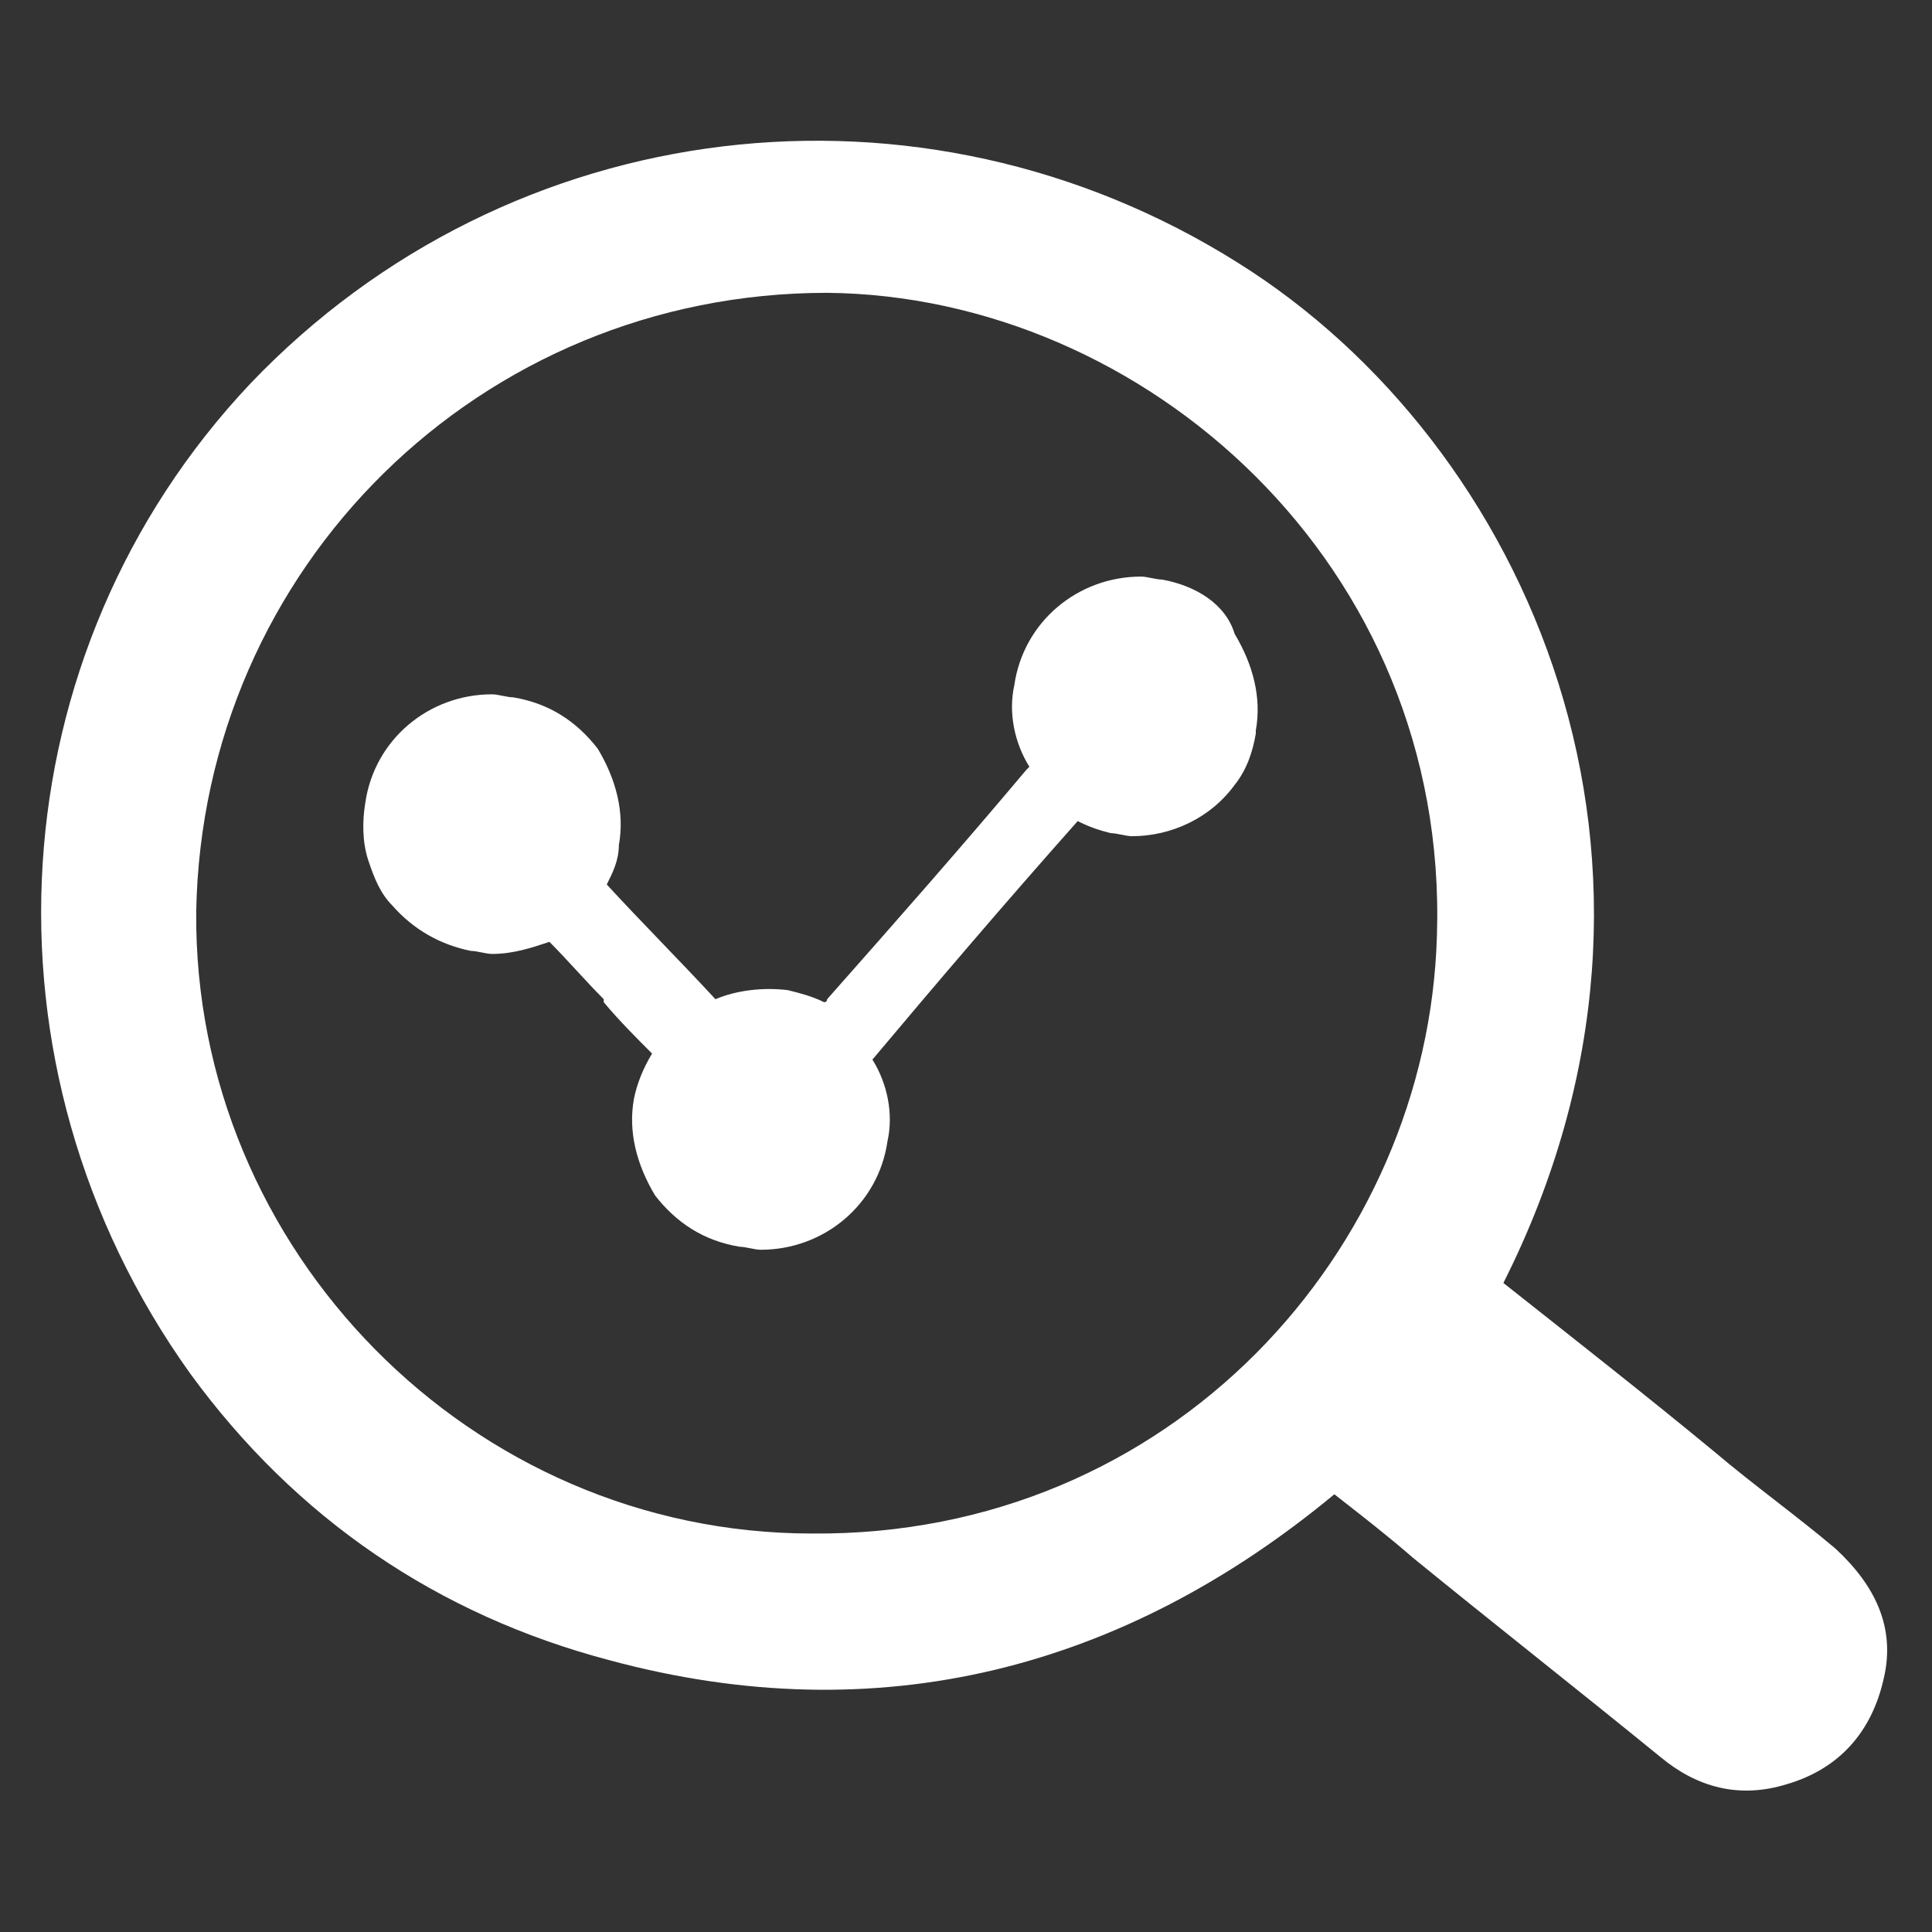 <svg width="32" height="32" viewBox="0 0 32 32" fill="none" xmlns="http://www.w3.org/2000/svg">
<rect x="0" y="0" width="32" height="32" fill="#333333" stroke="none"/>
<path d="M19.25 9.6C19.15 9.6 19 9.55 18.9 9.55C17.85 9.55 16.95 10.3 16.8 11.35C16.7 11.8 16.8 12.3 17.05 12.7L17 12.75C15.95 14 14.85 15.25 13.7 16.55C13.7 16.6 13.65 16.6 13.65 16.6C13.45 16.5 13.25 16.45 13.05 16.4C12.65 16.35 12.2 16.4 11.85 16.55C11.25 15.9 10.6 15.25 10.05 14.65C10.15 14.45 10.25 14.25 10.25 14C10.35 13.45 10.2 12.9 9.9 12.4C9.55 11.95 9.1 11.65 8.5 11.55C8.4 11.55 8.25 11.5 8.15 11.5C7.1 11.5 6.2 12.25 6.05 13.3C6 13.6 6 13.95 6.1 14.25C6.2 14.55 6.3 14.8 6.5 15C6.85 15.4 7.3 15.65 7.8 15.75C7.9 15.75 8.05 15.8 8.15 15.8C8.5 15.8 8.8 15.7 9.1 15.6C9.4 15.9 9.7 16.25 10 16.55V16.6C10.25 16.9 10.55 17.2 10.8 17.45C10.65 17.7 10.55 17.95 10.5 18.2C10.4 18.75 10.55 19.3 10.85 19.8C11.2 20.25 11.65 20.55 12.25 20.65C12.35 20.65 12.5 20.7 12.6 20.7C13.65 20.7 14.55 19.95 14.7 18.9C14.8 18.45 14.7 17.95 14.45 17.55C15.5 16.3 16.65 14.95 17.85 13.6C18.05 13.7 18.2 13.75 18.4 13.8C18.5 13.8 18.65 13.85 18.75 13.85C19.4 13.85 20.05 13.55 20.45 13C20.65 12.75 20.75 12.45 20.8 12.15V12.1C20.9 11.55 20.75 11 20.45 10.5C20.3 10 19.8 9.7 19.25 9.6Z" fill="white"/>
<path d="M30.401 25.65C29.75 25.1 29.05 24.6 28.401 24.05C27.25 23.1 26.101 22.2 24.901 21.25C28.401 14.3 25.3 7.35 20.5 4.35C15.251 1.05 8.45 1.85 4.15 6.35C-0.05 10.8 -0.5 17.65 3.15 22.75C4.9 25.15 7.25 26.75 10.101 27.5C14.55 28.7 18.601 27.65 22.101 24.75C22.55 25.1 23 25.45 23.401 25.8C24.75 26.9 26.151 28 27.5 29.1C28.101 29.6 28.8 29.8 29.601 29.55C30.451 29.3 31 28.7 31.201 27.8C31.401 26.95 31.05 26.25 30.401 25.65ZM23.8 15.5C23.651 20.7 19.401 25.45 13.45 25.4C7.8 25.4 3.2 20.7 3.25 15.1C3.35 9.4 7.95 4.85 13.7 4.85C18.951 4.9 24 9.35 23.8 15.5Z" fill="white"/>
</svg>
